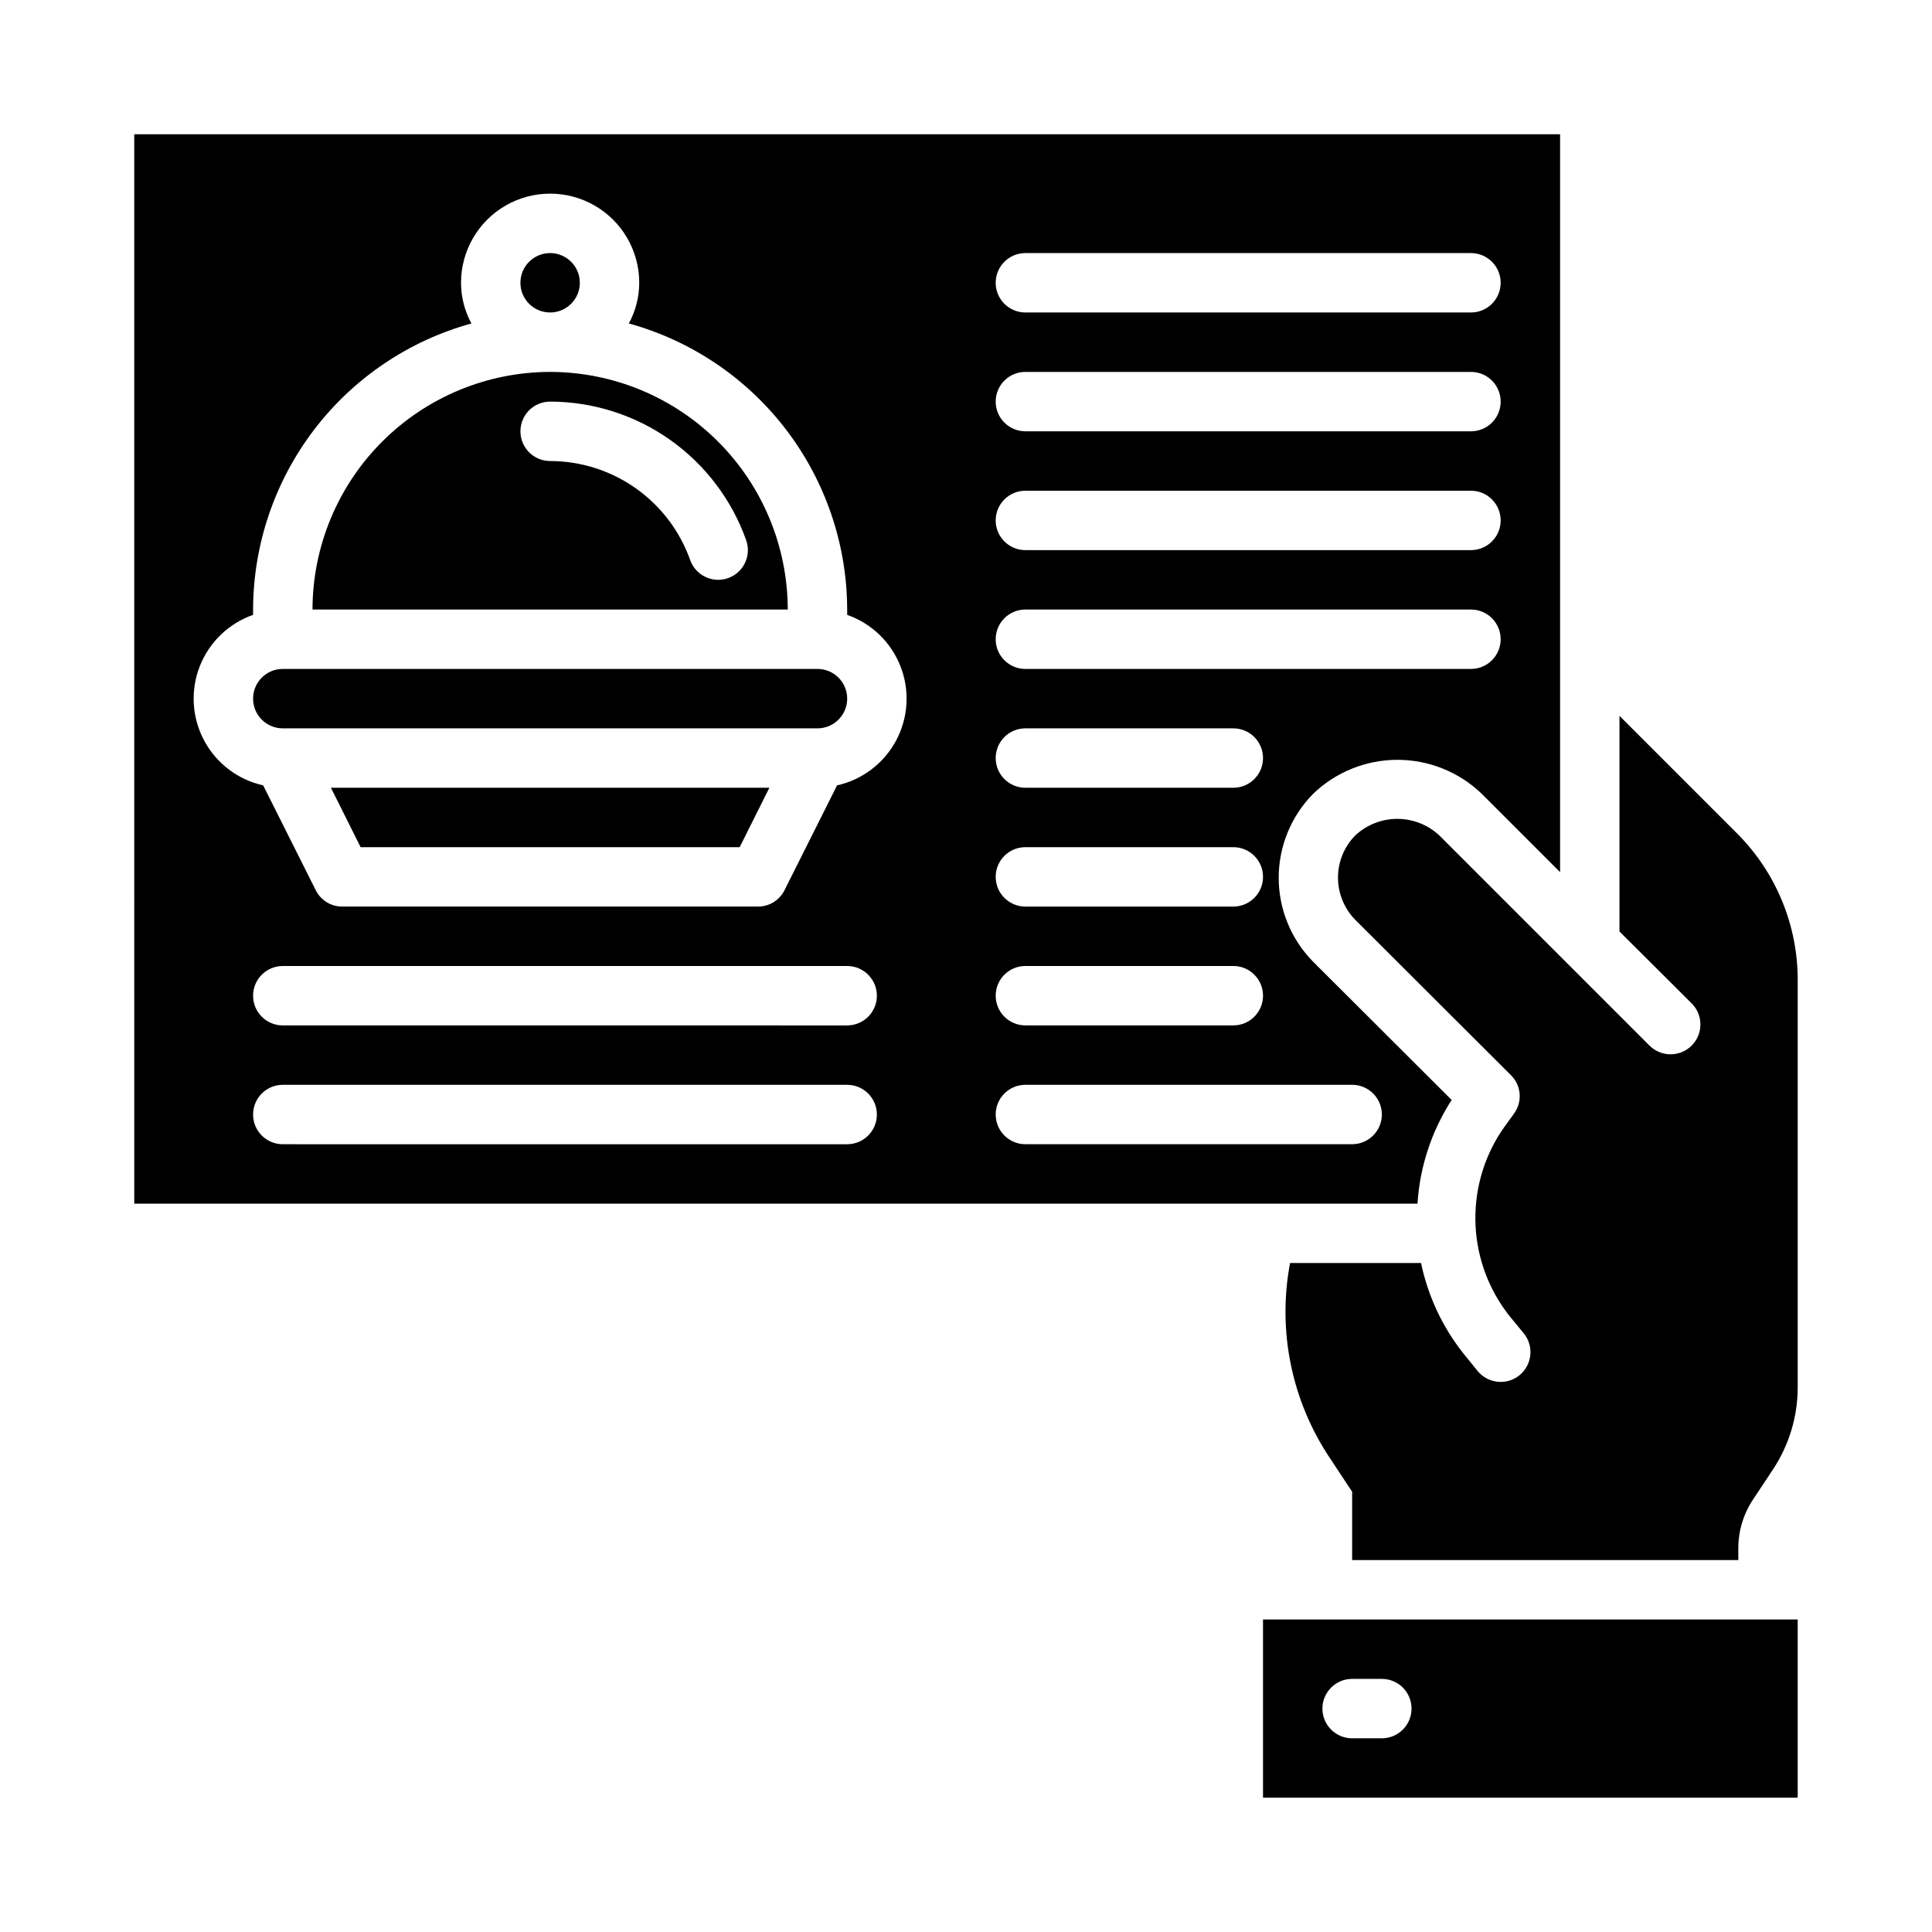<?xml version="1.0" encoding="UTF-8"?>
<!-- Uploaded to: ICON Repo, www.svgrepo.com, Generator: ICON Repo Mixer Tools -->
<svg fill="#000000" width="800px" height="800px" version="1.1" viewBox="144 144 512 512" xmlns="http://www.w3.org/2000/svg">
 <g>
  <path d="m297.66 218.94c0 4.348-3.527 7.871-7.875 7.871-4.348 0-7.871-3.523-7.871-7.871s3.523-7.871 7.871-7.871c4.348 0 7.875 3.523 7.875 7.871"/>
  <path d="m239.57 368.51h100.45l7.871-15.746h-116.19z"/>
  <path d="m289.79 242.56c-16.695 0.023-32.699 6.664-44.504 18.469-11.805 11.809-18.449 27.812-18.473 44.508h125.95c-0.023-16.695-6.664-32.699-18.469-44.508-11.805-11.805-27.812-18.445-44.508-18.469zm47.16 54.648h0.004c-4.098 1.449-8.594-0.695-10.047-4.789-2.727-7.668-7.754-14.305-14.398-19.004-6.644-4.695-14.578-7.227-22.719-7.238-4.348 0-7.871-3.527-7.871-7.875 0-4.348 3.523-7.871 7.871-7.871 11.391 0.02 22.496 3.559 31.797 10.133 9.301 6.578 16.344 15.867 20.16 26.598 1.449 4.098-0.699 8.594-4.793 10.047z"/>
  <path d="m581.13 421.09-55.656-55.656 0.004 0.004c-3.027-2.844-7.027-4.43-11.18-4.43-4.152 0-8.152 1.586-11.18 4.43-2.922 2.992-4.551 7.012-4.535 11.191 0.016 4.184 1.672 8.191 4.613 11.164l41.328 41.25c2.699 2.762 2.969 7.082 0.633 10.156-0.078 0.234-2.519 3.387-3.465 4.879-4.766 7.363-7.09 16.039-6.652 24.797 0.438 8.758 3.617 17.156 9.094 24.008l3.699 4.488c2.738 3.391 2.211 8.359-1.18 11.102-3.394 2.738-8.363 2.207-11.102-1.184l-3.699-4.566c-5.574-7.016-9.43-15.238-11.258-24.008h-34.715c-3.394 17.992 0.422 36.598 10.625 51.797l5.828 8.816v18.105h102.34v-2.992 0.004c-0.027-4.715 1.371-9.324 4.016-13.227l5.117-7.715h-0.004c4.316-6.484 6.617-14.098 6.613-21.883v-107.85c0.023-14.621-5.785-28.645-16.137-38.965l-31.094-31.098v57.152l19.129 19.051c3.086 3.086 3.086 8.09 0 11.176-3.086 3.09-8.094 3.09-11.18 0z"/>
  <path d="m179.58 462.98h340.07c0.617-9.785 3.734-19.242 9.055-27.477l-36.684-36.605c-5.863-5.93-9.152-13.934-9.152-22.277 0-8.34 3.289-16.344 9.152-22.277 5.984-5.75 13.961-8.969 22.262-8.984 8.301-0.016 16.285 3.176 22.293 8.906l20.859 20.859v-195.54h-377.86zm188.93-15.742-149.57-0.004c-4.348 0-7.871-3.523-7.871-7.871s3.523-7.871 7.871-7.871h149.57c4.348 0 7.871 3.523 7.871 7.871s-3.523 7.871-7.871 7.871zm0-31.488-149.57-0.004c-4.348 0-7.871-3.523-7.871-7.871s3.523-7.871 7.871-7.871h149.57c4.348 0 7.871 3.523 7.871 7.871s-3.523 7.871-7.871 7.871zm47.23-204.68h118.08c4.348 0 7.871 3.523 7.871 7.871s-3.523 7.871-7.871 7.871h-118.08c-4.348 0-7.871-3.523-7.871-7.871s3.523-7.871 7.871-7.871zm0 31.488h118.08c4.348 0 7.871 3.523 7.871 7.871 0 4.348-3.523 7.871-7.871 7.871h-118.08c-4.348 0-7.871-3.523-7.871-7.871 0-4.348 3.523-7.871 7.871-7.871zm0 31.488h118.08c4.348 0 7.871 3.523 7.871 7.871 0 4.348-3.523 7.871-7.871 7.871h-118.08c-4.348 0-7.871-3.523-7.871-7.871 0-4.348 3.523-7.871 7.871-7.871zm0 31.488h118.08c4.348 0 7.871 3.523 7.871 7.871s-3.523 7.871-7.871 7.871h-118.08c-4.348 0-7.871-3.523-7.871-7.871s3.523-7.871 7.871-7.871zm0 31.488h55.105c4.348 0 7.871 3.523 7.871 7.871 0 4.348-3.523 7.871-7.871 7.871h-55.105c-4.348 0-7.871-3.523-7.871-7.871 0-4.348 3.523-7.871 7.871-7.871zm0 31.488h55.105c4.348 0 7.871 3.523 7.871 7.871 0 4.348-3.523 7.871-7.871 7.871h-55.105c-4.348 0-7.871-3.523-7.871-7.871 0-4.348 3.523-7.871 7.871-7.871zm0 31.488h55.105c4.348 0 7.871 3.523 7.871 7.871s-3.523 7.871-7.871 7.871h-55.105c-4.348 0-7.871-3.523-7.871-7.871s3.523-7.871 7.871-7.871zm0 31.488h86.594c4.348 0 7.871 3.523 7.871 7.871s-3.523 7.871-7.871 7.871h-86.594c-4.348 0-7.871-3.523-7.871-7.871s3.523-7.871 7.871-7.871zm-204.67-124.54v-1.418c0.043-17.223 5.723-33.953 16.168-47.645 10.449-13.688 25.09-23.582 41.691-28.164-1.801-3.309-2.75-7.016-2.754-10.785 0-8.438 4.5-16.234 11.805-20.453 7.309-4.219 16.312-4.219 23.617 0 7.309 4.219 11.809 12.016 11.809 20.453-0.008 3.769-0.953 7.477-2.754 10.785 16.598 4.582 31.242 14.477 41.688 28.164 10.449 13.691 16.129 30.422 16.172 47.645v1.418c6.481 2.269 11.645 7.262 14.137 13.66 2.496 6.398 2.07 13.566-1.16 19.625-3.234 6.059-8.949 10.406-15.656 11.898l-13.934 27.789h0.004c-1.32 2.66-4.039 4.344-7.008 4.328h-110.21c-2.973 0.016-5.691-1.668-7.008-4.328l-13.934-27.789c-6.703-1.492-12.422-5.84-15.652-11.898-3.231-6.059-3.656-13.227-1.164-19.625 2.496-6.398 7.66-11.391 14.141-13.66z"/>
  <path d="m218.94 337.02h141.7c4.348 0 7.875-3.527 7.875-7.875 0-4.348-3.527-7.871-7.875-7.871h-141.7c-4.348 0-7.871 3.523-7.871 7.871 0 4.348 3.523 7.875 7.871 7.875z"/>
  <path d="m620.41 573.18h-141.7v47.23h141.7zm-110.21 31.488h-7.871c-4.348 0-7.875-3.523-7.875-7.871 0-4.348 3.527-7.875 7.875-7.875h7.871c4.348 0 7.871 3.527 7.871 7.875 0 4.348-3.523 7.871-7.871 7.871z"/>
 </g>
</svg>